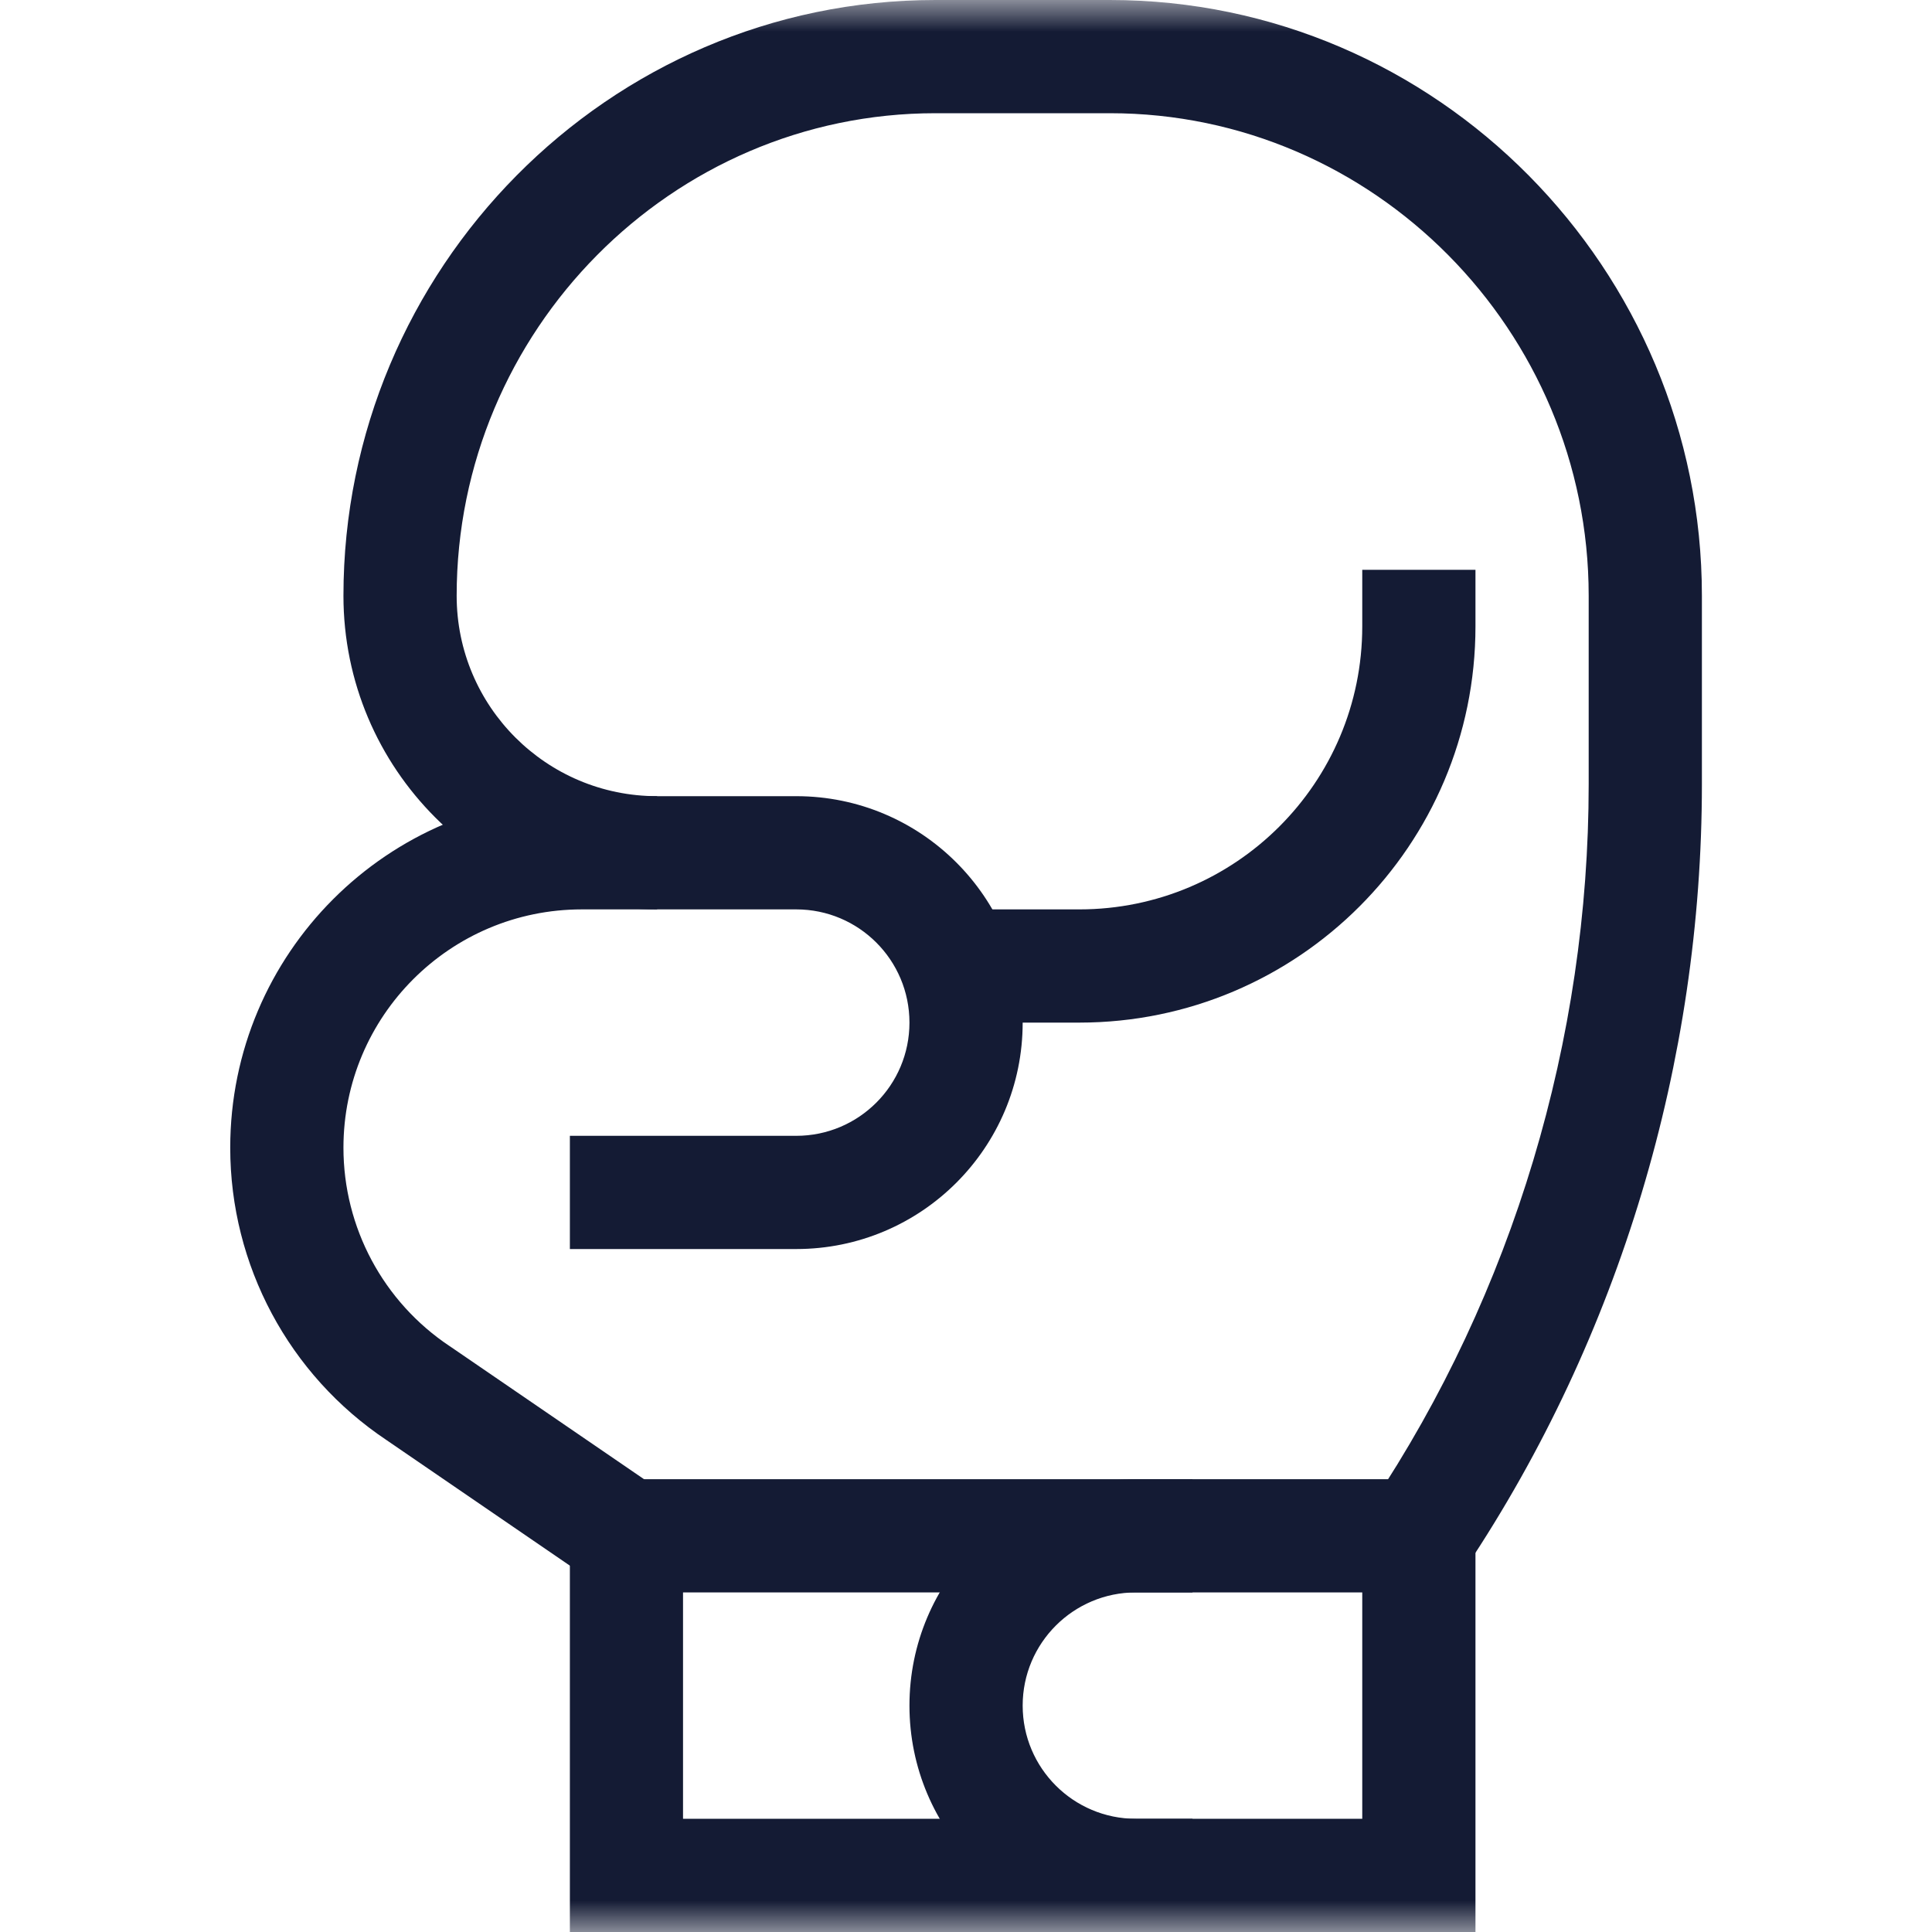 <?xml version="1.0" encoding="UTF-8"?>
<svg xmlns="http://www.w3.org/2000/svg" width="30" height="30" viewBox="0 0 30 30" fill="none">
  <mask id="mask0_111_590" style="mask-type:luminance" maskUnits="userSpaceOnUse" x="0" y="0" width="30" height="30">
    <path d="M0 -7.54992e-07H30V30H0V-7.54992e-07Z" fill="white"></path>
  </mask>
  <g mask="url(#mask0_111_590)">
    <path fill-rule="evenodd" clip-rule="evenodd" d="M8.849 30H22.911V22.969H8.849V30ZM10.606 28.242V24.727H21.153V28.242H10.606Z" fill="#141B34"></path>
    <path fill-rule="evenodd" clip-rule="evenodd" d="M10.224 23.122L6.986 20.905L6.981 20.902C5.951 20.215 5.333 19.06 5.333 17.822C5.333 15.778 6.99 14.121 9.034 14.121H12.364C13.335 14.121 14.122 14.908 14.122 15.879C14.122 16.85 13.335 17.637 12.364 17.637H8.849V19.395H12.364C14.306 19.395 15.88 17.821 15.88 15.879C15.88 13.937 14.306 12.363 12.364 12.363H9.034C6.019 12.363 3.575 14.807 3.575 17.822C3.575 19.646 4.486 21.349 6.001 22.361L9.231 24.573L10.224 23.122Z" fill="#141B34"></path>
    <path fill-rule="evenodd" clip-rule="evenodd" d="M16.759 14.121H14.851V15.879H16.759C20.156 15.879 22.911 13.124 22.911 9.727V8.848H21.153V9.727C21.153 12.154 19.186 14.121 16.759 14.121Z" fill="#141B34"></path>
    <path fill-rule="evenodd" clip-rule="evenodd" d="M22.764 24.335C25.154 20.75 26.427 16.481 26.427 12.178V9.251C26.427 4.182 22.319 2.21962e-05 17.235 2.21962e-05H14.525C9.44 2.21962e-05 5.333 4.182 5.333 9.251C5.333 11.941 7.514 14.121 10.204 14.121V12.363C8.484 12.363 7.091 10.97 7.091 9.251C7.091 5.137 10.427 1.758 14.525 1.758H17.235C21.333 1.758 24.669 5.137 24.669 9.251V12.178C24.669 16.139 23.496 20.068 21.301 23.36L22.764 24.335Z" fill="#141B34"></path>
    <path fill-rule="evenodd" clip-rule="evenodd" d="M14.122 26.484C14.122 28.426 15.696 30 17.638 30H18.517V28.242H17.638C16.667 28.242 15.88 27.455 15.88 26.484C15.88 25.514 16.667 24.727 17.638 24.727H18.517V22.969H17.638C15.696 22.969 14.122 24.543 14.122 26.484Z" fill="#141B34"></path>
  </g>
</svg>
